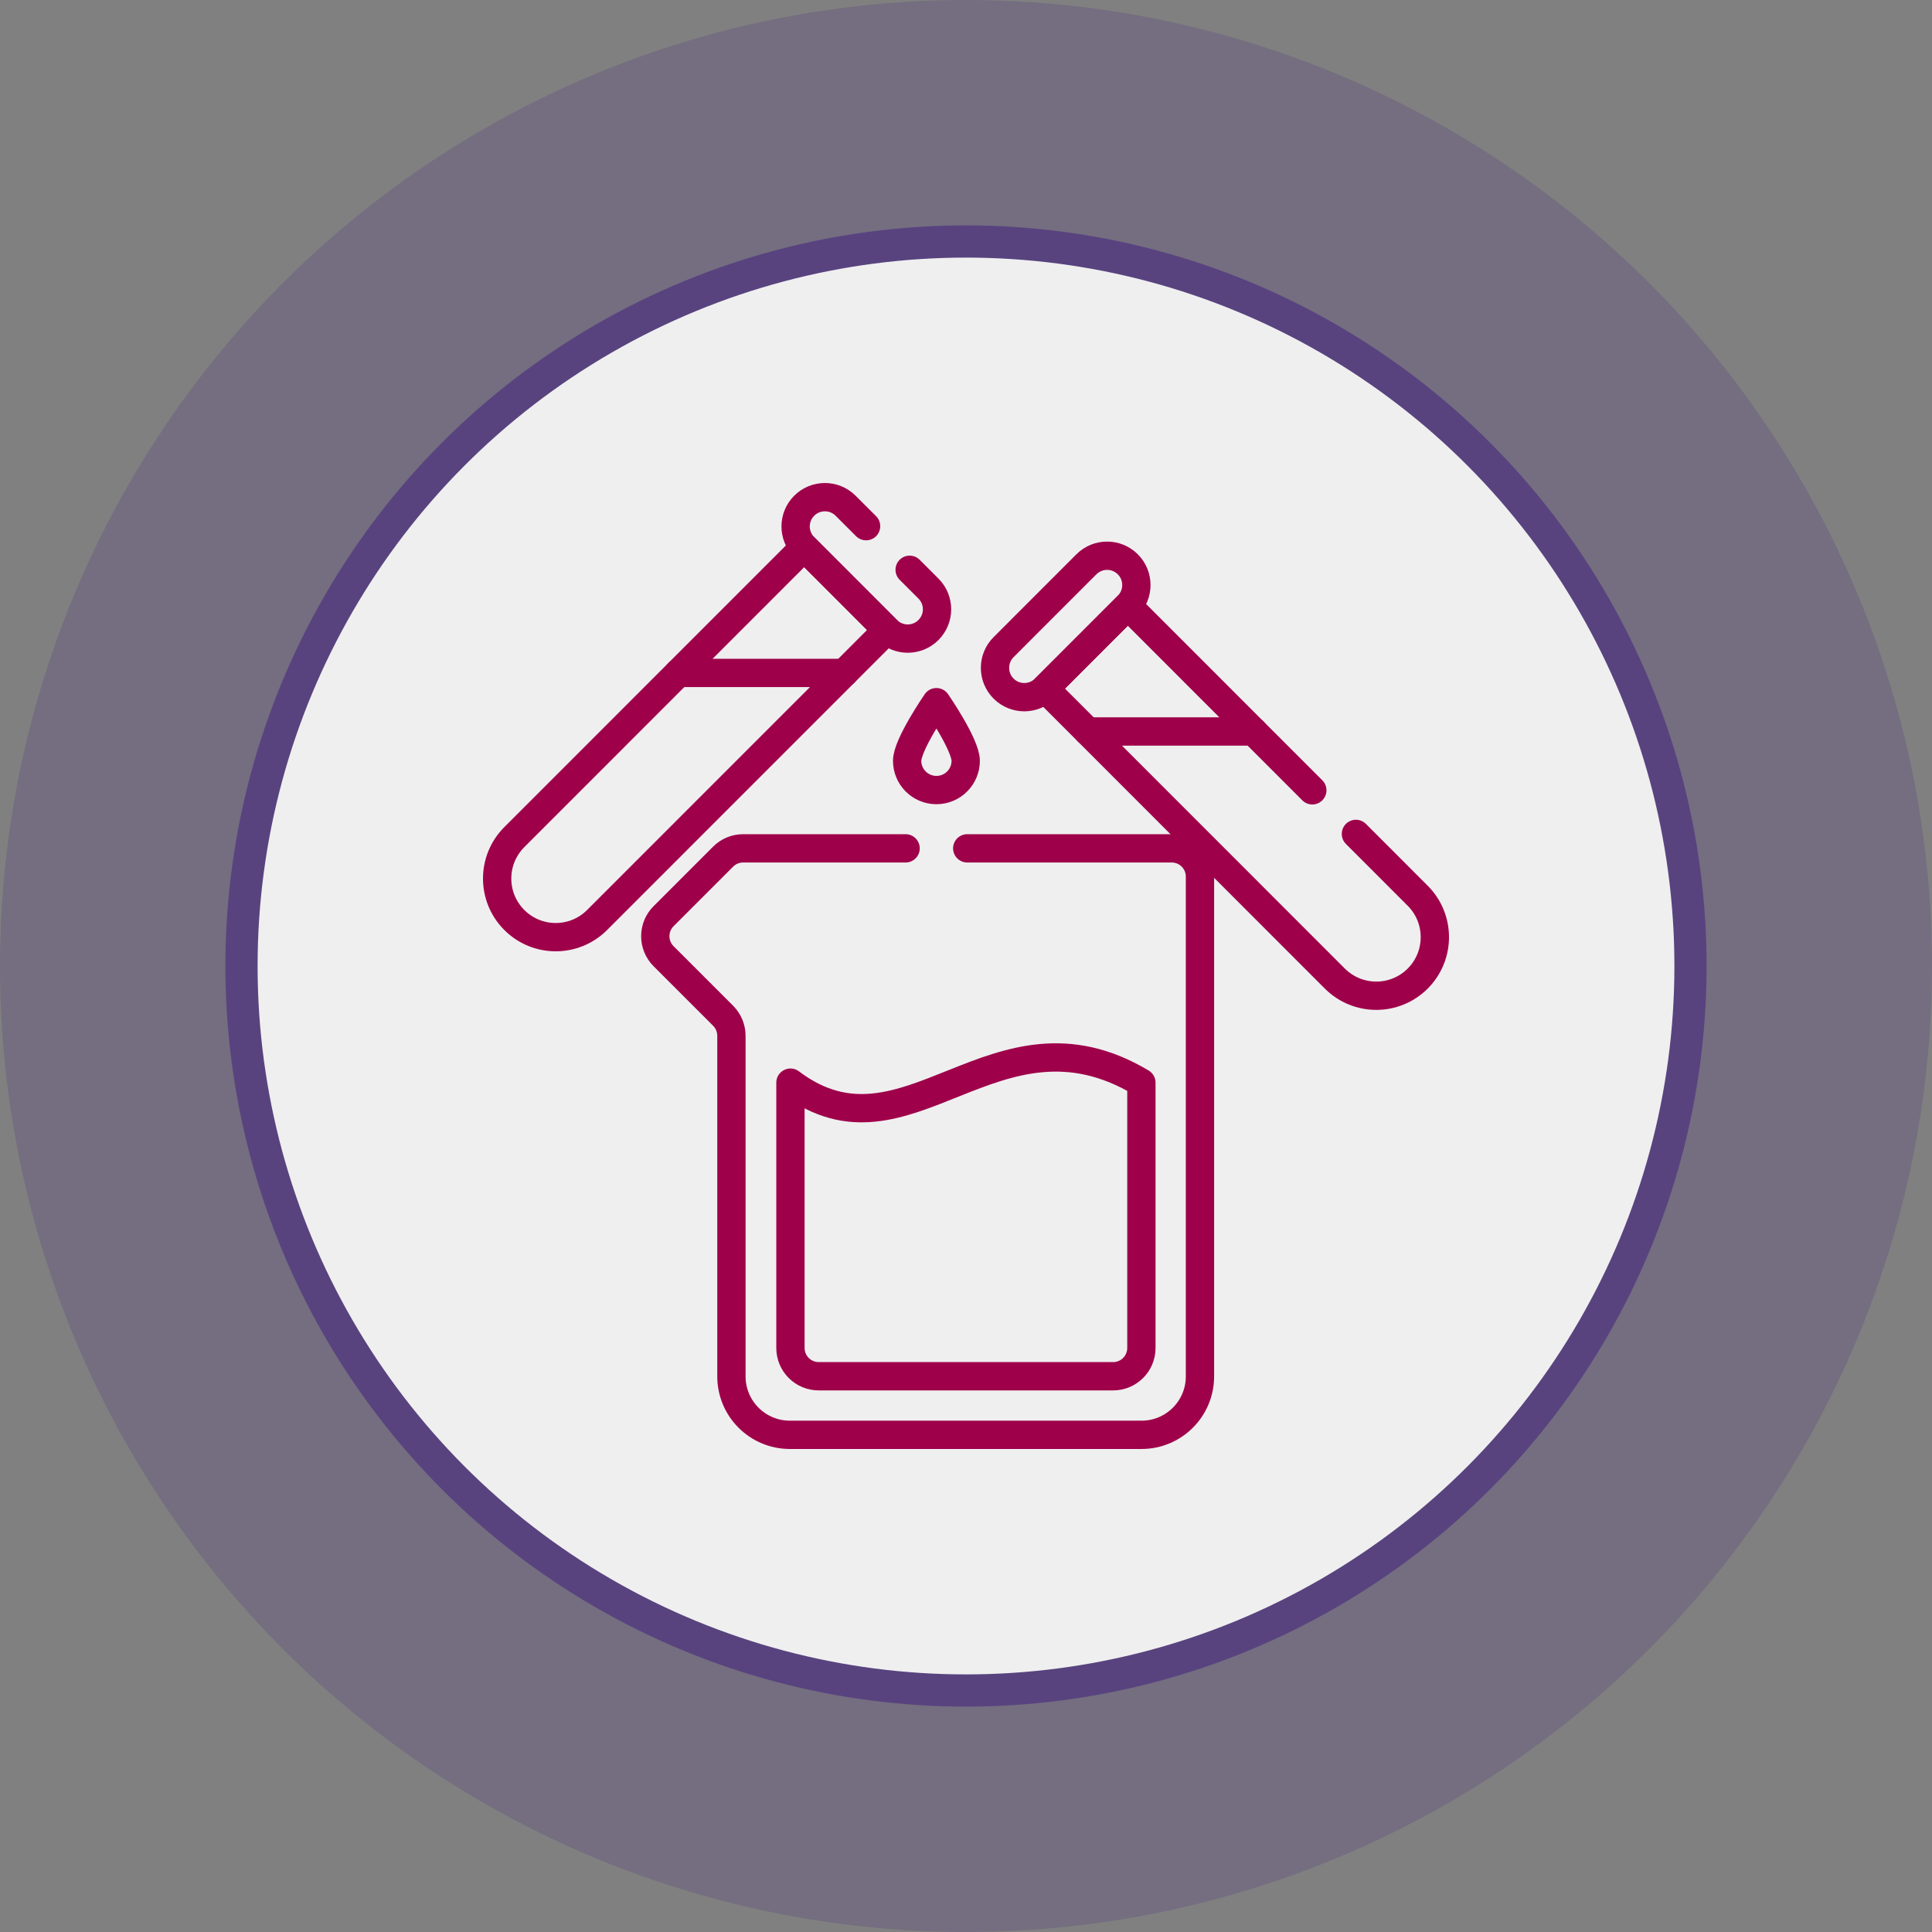 <svg width="60" height="60" viewBox="0 0 60 60" fill="none" xmlns="http://www.w3.org/2000/svg">
<rect x="0" y="0" width="60" height="60" fill="#808080" stroke="none"/>
<circle opacity="0.3" cx="30" cy="30" r="30" fill="#58437F"/>
<circle cx="30" cy="30" r="22.5" fill="#EFEFEF" stroke="#58437F"/>
<g clip-path="url(#clip0_27_4168)">
<path d="M30.038 26.346H36.388C36.873 26.346 37.266 26.738 37.266 27.224V42.745C37.266 43.748 36.453 44.56 35.451 44.56H24.53C23.528 44.56 22.715 43.748 22.715 42.745V32.168C22.715 31.934 22.622 31.711 22.458 31.546L20.608 29.696C20.265 29.353 20.265 28.796 20.608 28.453L22.458 26.603C22.622 26.438 22.846 26.346 23.079 26.346H28.124" stroke="#9F004A" stroke-width="0.879" stroke-miterlimit="10" stroke-linecap="round" stroke-linejoin="round"/>
<path d="M34.569 42.741H25.426C24.941 42.741 24.548 42.348 24.548 41.862V33.623C28.172 36.362 30.9 30.904 35.447 33.623V41.862C35.447 42.348 35.054 42.741 34.569 42.741Z" stroke="#9F004A" stroke-width="0.879" stroke-miterlimit="10" stroke-linecap="round" stroke-linejoin="round"/>
<path d="M42.109 25.898L44.028 27.818C44.738 28.528 44.738 29.68 44.028 30.391C43.317 31.101 42.166 31.101 41.455 30.391L32.452 21.385L35.025 18.812L40.755 24.544" stroke="#9F004A" stroke-width="0.879" stroke-miterlimit="10" stroke-linecap="round" stroke-linejoin="round"/>
<path d="M35.025 18.812L32.453 21.385C32.098 21.74 31.522 21.74 31.167 21.385C30.812 21.029 30.812 20.453 31.167 20.098L33.739 17.525C34.094 17.17 34.67 17.17 35.025 17.525C35.38 17.88 35.38 18.456 35.025 18.812Z" stroke="#9F004A" stroke-width="0.879" stroke-miterlimit="10" stroke-linecap="round" stroke-linejoin="round"/>
<path d="M33.785 22.717H38.929" stroke="#9F004A" stroke-width="0.879" stroke-miterlimit="10" stroke-linecap="round" stroke-linejoin="round"/>
<path d="M15.972 28.571C16.683 29.282 17.834 29.282 18.544 28.571L27.547 19.566L24.975 16.992L15.972 25.998C15.262 26.709 15.262 27.86 15.972 28.571Z" stroke="#9F004A" stroke-width="0.879" stroke-miterlimit="10" stroke-linecap="round" stroke-linejoin="round"/>
<path d="M28.25 17.695L28.834 18.279C29.189 18.634 29.189 19.21 28.834 19.565L28.834 19.566C28.479 19.921 27.903 19.921 27.548 19.566L24.975 16.992C24.62 16.637 24.62 16.061 24.975 15.706C25.33 15.351 25.906 15.351 26.261 15.706L26.897 16.341" stroke="#9F004A" stroke-width="0.879" stroke-miterlimit="10" stroke-linecap="round" stroke-linejoin="round"/>
<path d="M26.216 20.898H21.071" stroke="#9F004A" stroke-width="0.879" stroke-miterlimit="10" stroke-linecap="round" stroke-linejoin="round"/>
<path d="M29.991 23.627C29.991 24.129 29.584 24.536 29.081 24.536C28.579 24.536 28.172 24.129 28.172 23.627C28.172 23.124 29.081 21.807 29.081 21.807C29.081 21.807 29.991 23.124 29.991 23.627Z" stroke="#9F004A" stroke-width="0.879" stroke-miterlimit="10" stroke-linecap="round" stroke-linejoin="round"/>
</g>
<defs>
<clipPath id="clip0_27_4168">
<rect width="30" height="30" fill="white" transform="translate(15 15)"/>
</clipPath>
</defs>
</svg>
